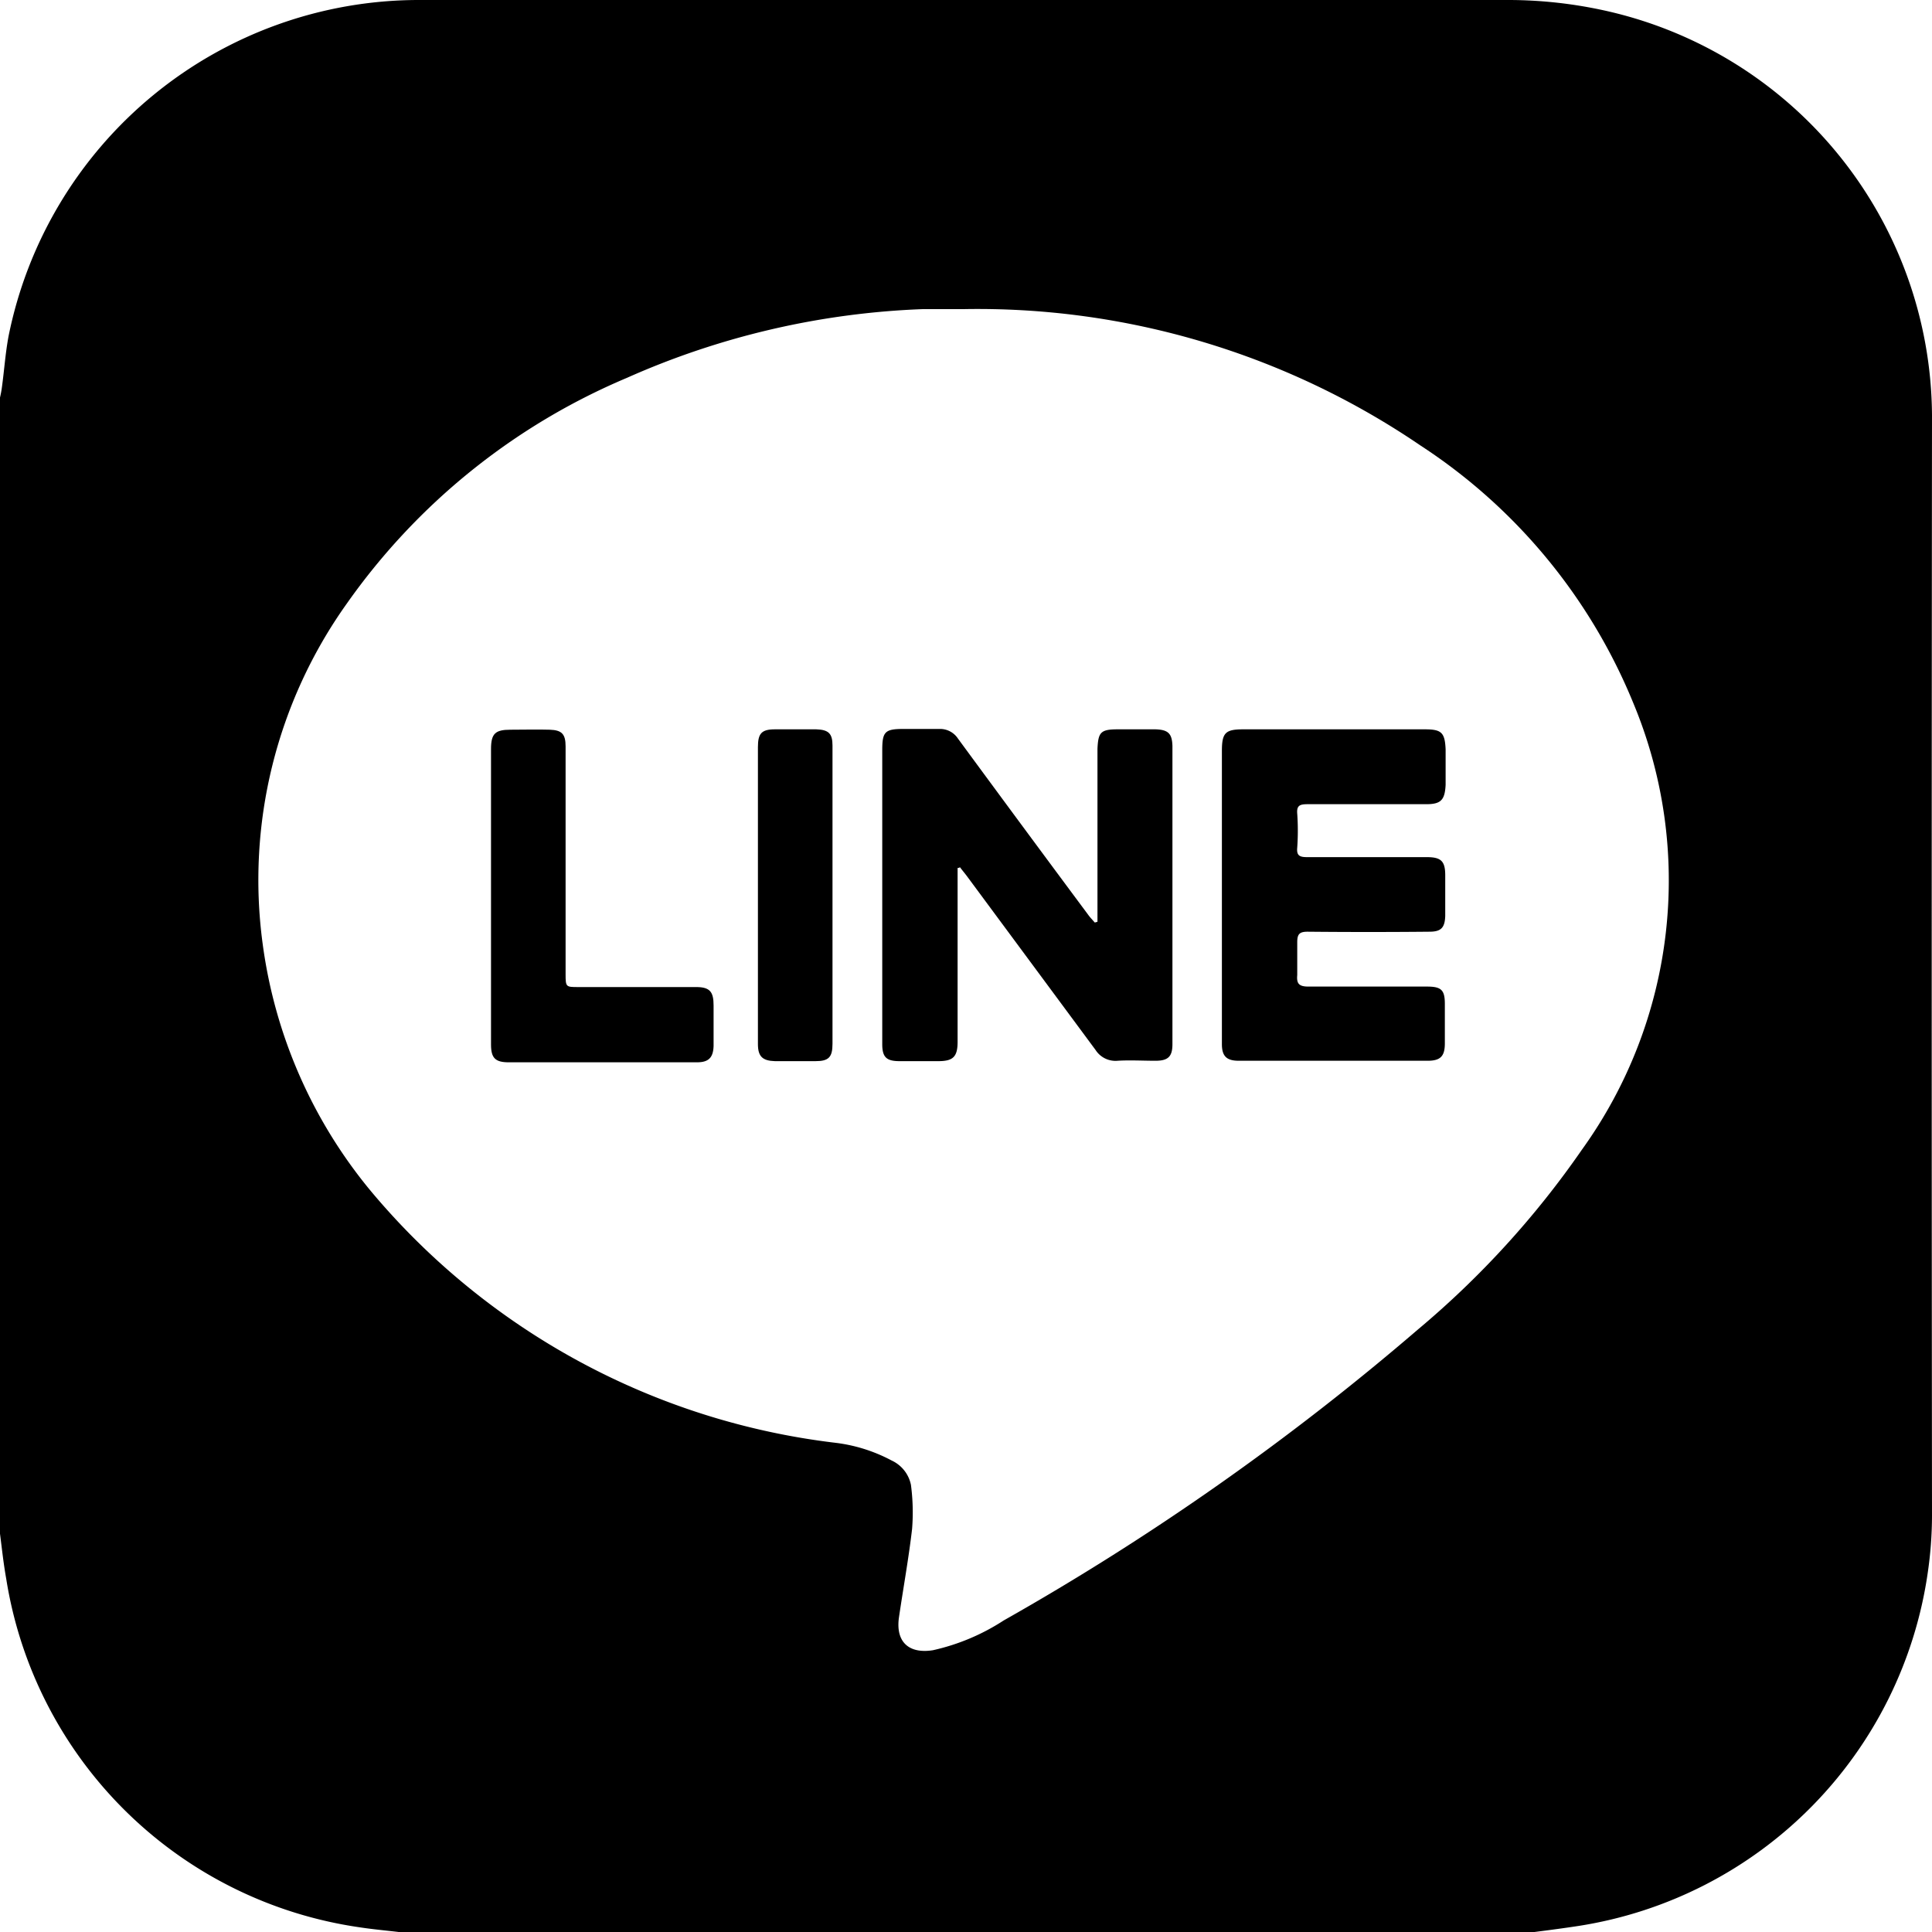 <svg xmlns="http://www.w3.org/2000/svg" width="20" height="20" viewBox="0 0 20 20"><path d="M16.569.1a4.656,4.656,0,0,0-.94-.1Q9.978,0,4.327,0A4.334,4.334,0,0,0,.088,3.483c-.032.172-.044.348-.068.524A1.023,1.023,0,0,1,0,4.115V15.877c.02.156.036.308.064.464a4.33,4.33,0,0,0,3.663,3.611c.132.02.264.032.4.048H15.885c.156-.02.308-.04.464-.064a4.325,4.325,0,0,0,3.607-3.655A4.111,4.111,0,0,0,20,15.693q-.006-5.7,0-11.394A4.319,4.319,0,0,0,16.569.1Zm-.192,11.8a9.4,9.4,0,0,1-1.7,1.864,26.839,26.839,0,0,1-4.287,3.011,2.229,2.229,0,0,1-.732.308c-.252.04-.388-.088-.352-.34.044-.3.1-.608.136-.916a2.181,2.181,0,0,0-.012-.456.356.356,0,0,0-.2-.252,1.656,1.656,0,0,0-.588-.184A7.412,7.412,0,0,1,3.839,12.33,5.057,5.057,0,0,1,2.719,9.77a4.929,4.929,0,0,1,.872-3.523,6.754,6.754,0,0,1,2.9-2.336A8.281,8.281,0,0,1,9.554,3.2c.14,0,.28,0,.42,0a8.139,8.139,0,0,1,4.731,1.412,5.8,5.8,0,0,1,2.2,2.659A4.77,4.77,0,0,1,16.377,11.9Z"/><path d="M25.667,18.877c-.128,0-.26,0-.392,0-.176,0-.2.032-.208.2v1.792a.255.255,0,0,1-.028.008c-.024-.028-.048-.052-.068-.08q-.678-.912-1.348-1.824a.222.222,0,0,0-.192-.1c-.124,0-.248,0-.372,0-.192,0-.22.028-.22.22v3.043c0,.136.044.176.18.176h.4c.152,0,.2-.044.2-.2v-1.8c.008,0,.016,0,.024-.008.024.032.048.06.072.092.444.6.888,1.2,1.332,1.8a.245.245,0,0,0,.228.112c.128-.008.26,0,.392,0s.176-.044.176-.172V19.049C25.839,18.921,25.8,18.881,25.667,18.877Z" transform="translate(-13.706 -11.327)"/><path d="M33.727,18.88h-1.88c-.184,0-.22.036-.22.224v2.787c0,.084,0,.168,0,.248,0,.128.052.172.176.172h1.952c.132,0,.18-.044.18-.18v-.408c0-.144-.036-.18-.184-.18-.408,0-.82,0-1.228,0-.1,0-.124-.032-.116-.12,0-.112,0-.228,0-.34,0-.084.024-.108.108-.108q.63.006,1.26,0c.12,0,.16-.04.164-.164v-.42c0-.148-.044-.188-.192-.188h-1.24c-.08,0-.108-.02-.1-.1a2.525,2.525,0,0,0,0-.348c-.008-.088.028-.1.108-.1.408,0,.82,0,1.228,0,.152,0,.192-.044.2-.2v-.368C33.935,18.912,33.9,18.88,33.727,18.88Z" transform="translate(-18.978 -11.33)"/><path d="M14.84,21.551H13.62c-.128,0-.132,0-.132-.132v-2.36c0-.128-.04-.168-.164-.172s-.272,0-.408,0c-.156,0-.2.04-.2.2v3.059c0,.14.044.184.184.184h1.948c.12,0,.168-.048.172-.168,0-.14,0-.28,0-.42S14.984,21.551,14.84,21.551Z" transform="translate(-7.633 -11.333)"/><path d="M20.224,18.875c-.144,0-.288,0-.428,0s-.176.044-.176.184v3.075c0,.128.048.172.176.176h.42c.136,0,.176-.04.176-.18V19.043C20.392,18.919,20.352,18.879,20.224,18.875Z" transform="translate(-11.774 -11.325)"/></svg>